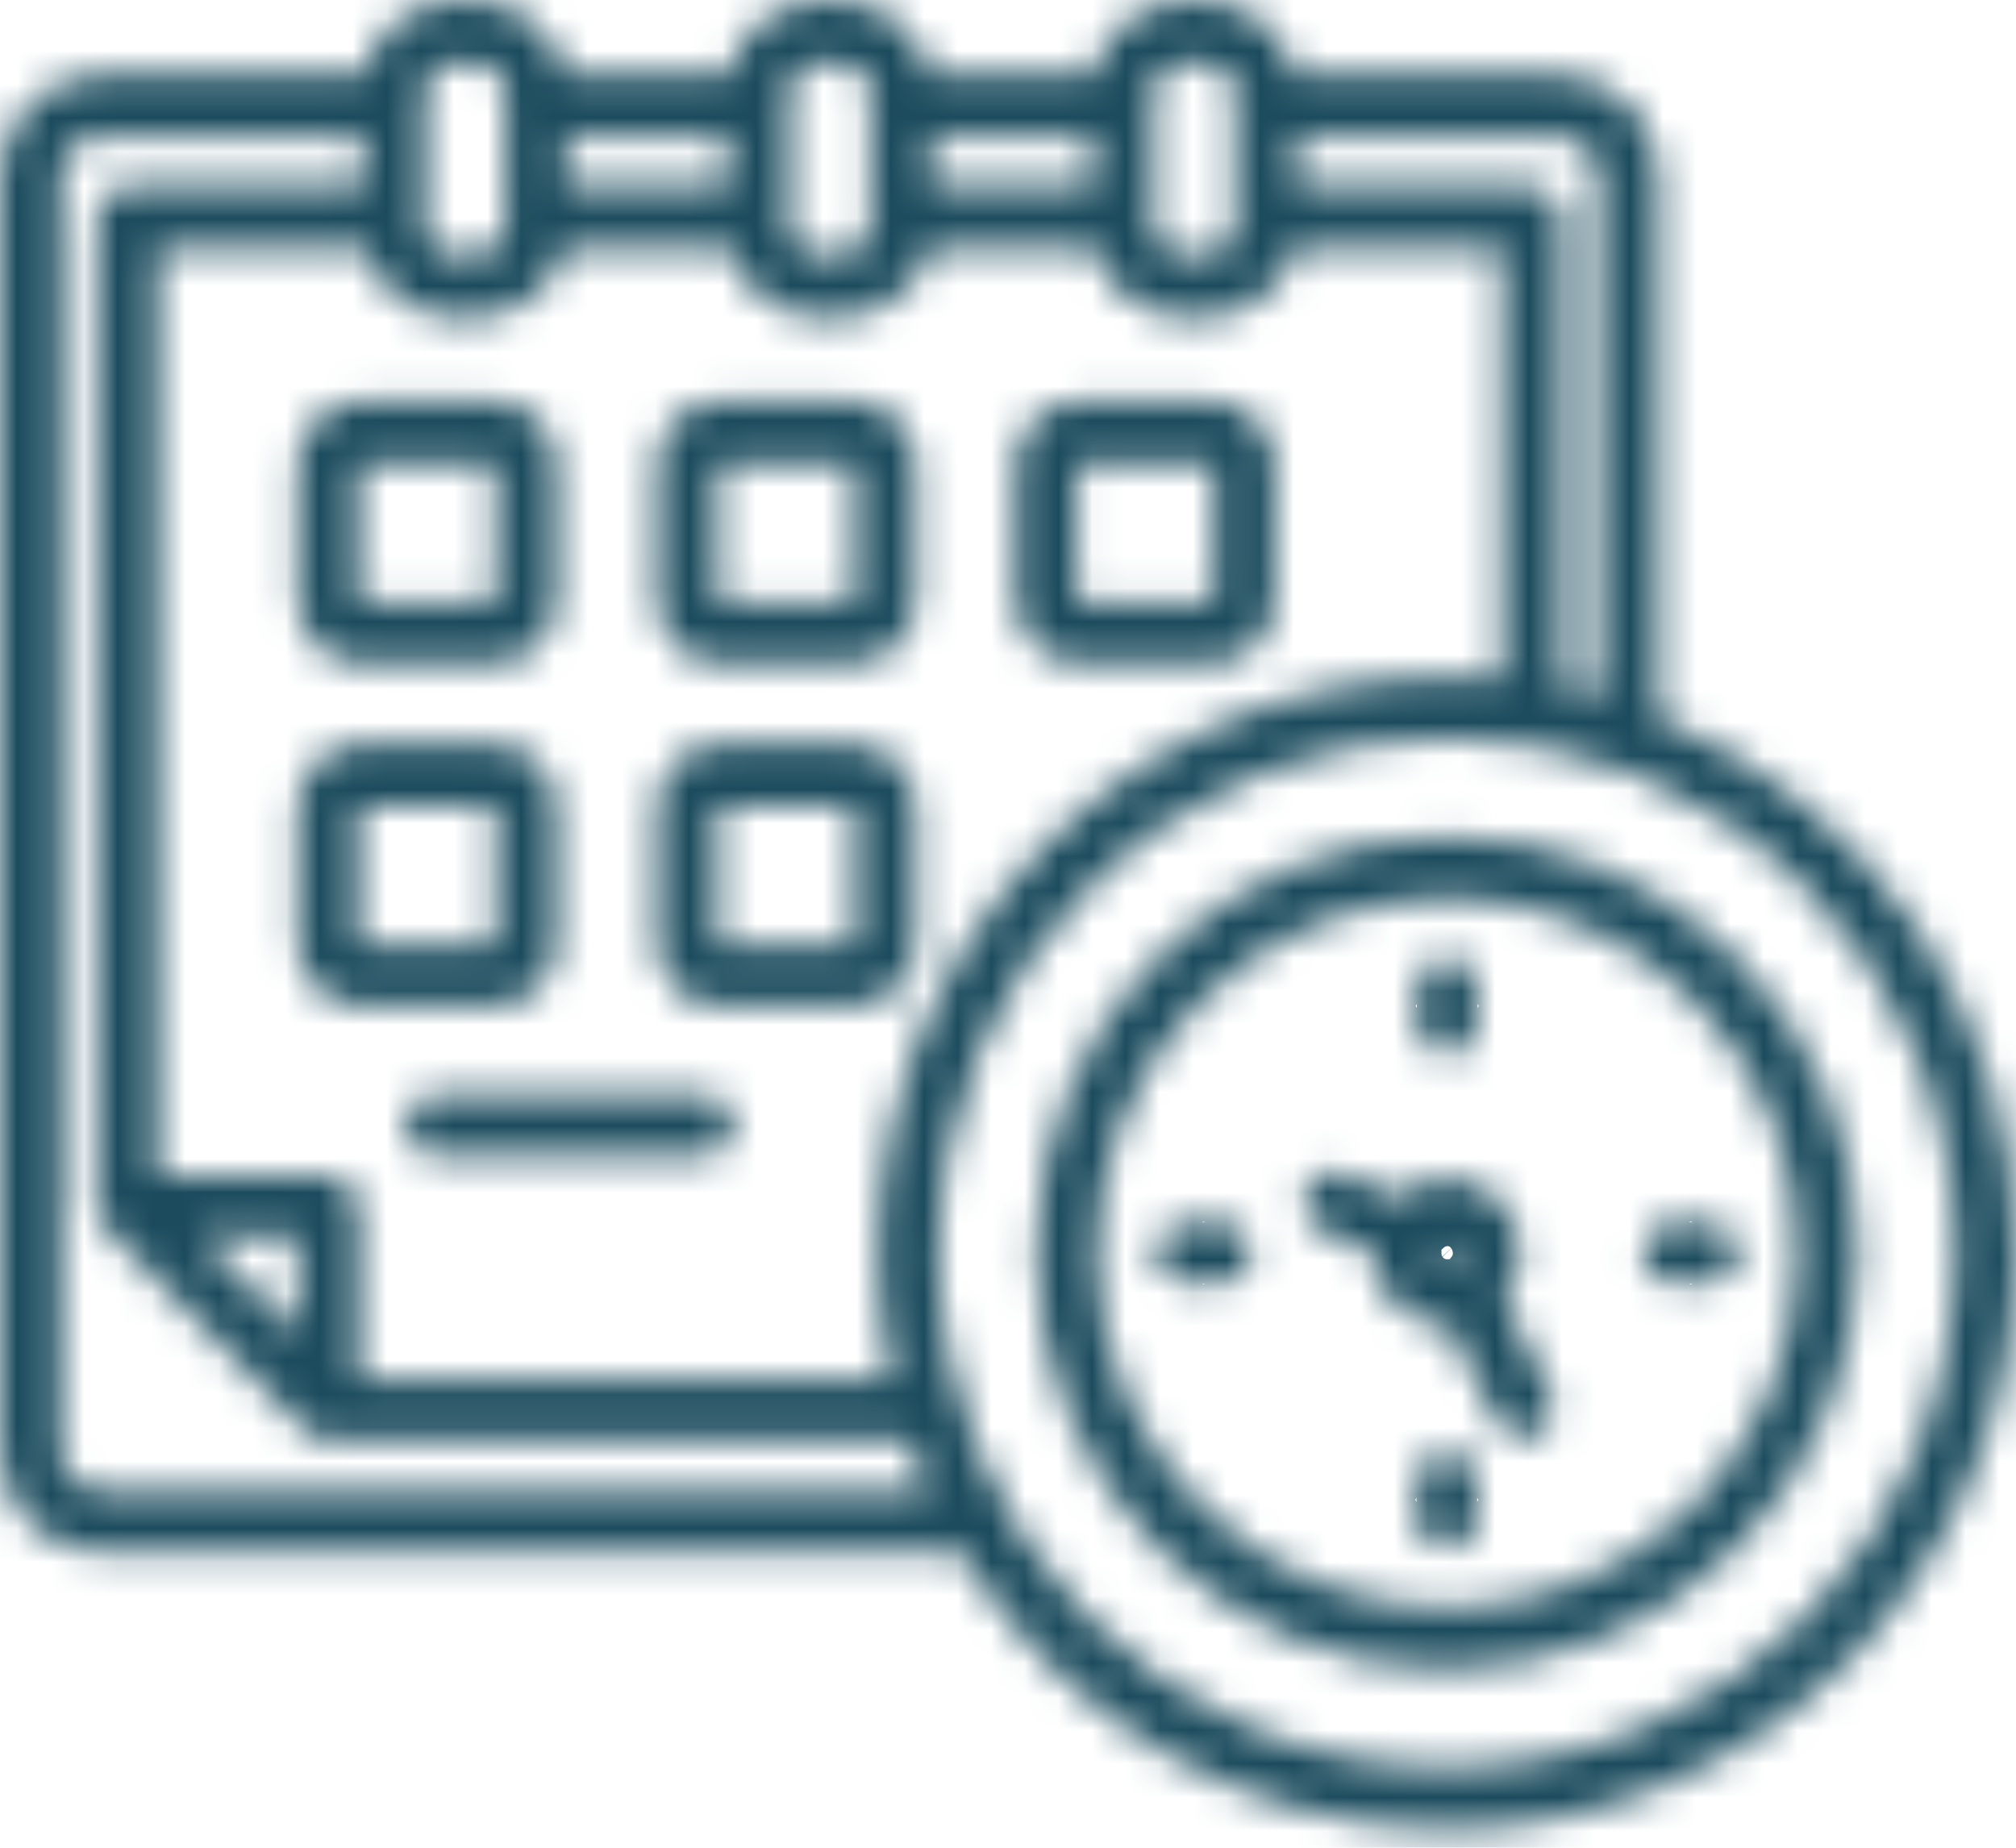<svg width="60" height="55" viewBox="0 0 60 55" fill="none" xmlns="http://www.w3.org/2000/svg">
<g id="Frame 1205">
<g id="Vector">
<mask id="path-1-inside-1_202_1567" fill="white">
<path d="M43.073 35.093C44.884 35.093 45.892 37.229 44.767 38.657L46.164 41.5C46.397 41.945 46.215 42.496 45.763 42.731C45.323 42.954 44.78 42.771 44.547 42.325L43.138 39.482C41.922 39.522 40.914 38.552 40.901 37.334L39.336 36.639C38.884 36.429 38.664 35.892 38.871 35.434C39.065 34.975 39.595 34.752 40.06 34.962L41.625 35.657C42 35.316 42.517 35.093 43.073 35.093ZM43.319 37.032C42.983 36.691 42.491 37.203 42.815 37.543C43.138 37.884 43.642 37.373 43.319 37.032ZM42.168 29.394C42.168 28.883 42.569 28.477 43.073 28.477C43.578 28.477 43.978 28.883 43.978 29.394V30.494C43.978 31.005 43.578 31.412 43.073 31.412C42.569 31.412 42.168 31.005 42.168 30.494V29.394ZM50.858 36.377C51.362 36.377 51.763 36.783 51.763 37.294C51.763 37.805 51.362 38.211 50.858 38.211H49.785C49.28 38.211 48.879 37.805 48.879 37.294C48.879 36.783 49.28 36.377 49.785 36.377H50.858ZM35.276 38.211C34.772 38.211 34.371 37.805 34.371 37.294C34.371 36.783 34.772 36.377 35.276 36.377H36.362C36.866 36.377 37.267 36.783 37.267 37.294C37.267 37.805 36.866 38.211 36.362 38.211H35.276ZM43.965 45.195C43.965 45.706 43.565 46.112 43.06 46.112C42.556 46.112 42.155 45.706 42.155 45.195V44.094C42.155 43.583 42.556 43.177 43.06 43.177C43.565 43.177 43.965 43.583 43.965 44.094V45.195ZM43.073 24.9C49.823 24.9 55.306 30.455 55.306 37.294C55.306 44.133 49.823 49.688 43.073 49.688C36.31 49.688 30.84 44.133 30.84 37.294C30.828 30.442 36.31 24.9 43.073 24.9ZM50.444 29.826C46.371 25.699 39.776 25.699 35.703 29.826C31.629 33.953 31.629 40.635 35.703 44.762C39.776 48.889 46.371 48.889 50.444 44.762C54.517 40.635 54.517 33.953 50.444 29.826ZM43.073 20.144C43.629 20.144 44.16 20.17 44.703 20.223V7.383H38.509C37.914 10.187 33.207 10.187 32.612 7.383H27.647C27.052 10.187 22.345 10.187 21.75 7.383H16.785C16.19 10.187 11.483 10.187 10.888 7.383H4.694V34.988H9.776C10.28 34.988 10.681 35.395 10.681 35.905V41.054H26.547C24.194 30.35 32.211 20.144 43.073 20.144ZM46.513 20.498C46.875 20.576 47.237 20.655 47.586 20.76V5.26C47.586 4.592 47.043 4.055 46.397 4.055H38.573V5.562H45.608C46.112 5.562 46.513 5.968 46.513 6.479V20.498ZM49.397 21.376C55.707 23.957 60 30.18 60 37.294C60 46.767 52.422 54.444 43.073 54.444C37.022 54.444 31.629 51.221 28.603 46.217H3C1.345 46.217 0 44.854 0 43.177V5.26C0 3.583 1.345 2.221 3 2.221H10.862C11.353 -0.74 16.319 -0.74 16.81 2.221H21.724C22.215 -0.74 27.181 -0.74 27.66 2.221H32.573C33.065 -0.74 38.03 -0.74 38.509 2.221H46.371C48.026 2.221 49.371 3.583 49.371 5.26V21.376H49.397ZM27.647 44.382C27.427 43.898 27.233 43.386 27.052 42.876H9.763C9.517 42.876 9.284 42.784 9.116 42.6L3.155 36.56C2.974 36.377 2.884 36.154 2.884 35.892V6.453C2.884 5.942 3.284 5.535 3.789 5.535H10.836V4.042H3C2.341 4.042 1.81 4.592 1.81 5.247V43.164C1.81 43.832 2.353 44.369 3 44.369H27.647V44.382ZM53.767 26.459C47.897 20.511 38.328 20.432 32.379 26.459C29.638 29.224 27.944 33.062 27.944 37.294C27.944 45.679 34.642 52.61 43.073 52.61C51.427 52.61 58.19 45.745 58.19 37.294C58.19 33.062 56.496 29.237 53.767 26.459ZM20.948 32.578C21.453 32.578 21.853 32.984 21.853 33.495C21.853 34.006 21.453 34.412 20.948 34.412H12.944C12.44 34.412 12.039 34.006 12.039 33.495C12.039 32.984 12.44 32.578 12.944 32.578H20.948ZM37.94 13.842V17.851C37.94 18.899 37.099 19.751 36.065 19.751H32.108C31.073 19.751 30.233 18.899 30.233 17.851V13.842C30.233 12.794 31.073 11.942 32.108 11.942H36.065C37.099 11.942 37.94 12.794 37.94 13.842ZM36.129 17.851V13.842L36.065 13.777H32.108L32.043 13.842V17.851L32.108 17.917H36.065L36.129 17.851ZM16.565 24.048V28.058C16.565 29.106 15.724 29.957 14.69 29.957H10.733C9.698 29.957 8.858 29.106 8.858 28.058V24.048C8.858 23 9.698 22.149 10.733 22.149H14.69C15.724 22.149 16.565 23 16.565 24.048ZM14.754 28.044V24.035L14.69 23.97H10.733L10.668 24.035V28.044L10.733 28.11H14.69L14.754 28.044ZM16.565 13.842V17.851C16.565 18.899 15.724 19.751 14.69 19.751H10.733C9.698 19.751 8.858 18.899 8.858 17.851V13.842C8.858 12.794 9.698 11.942 10.733 11.942H14.69C15.724 11.942 16.565 12.794 16.565 13.842ZM14.754 17.851V13.842L14.69 13.777H10.733L10.668 13.842V17.851L10.733 17.917H14.69L14.754 17.851ZM27.259 24.048V28.058C27.259 29.106 26.418 29.957 25.384 29.957H21.427C20.392 29.957 19.552 29.106 19.552 28.058V24.048C19.552 23 20.392 22.149 21.427 22.149H25.384C26.405 22.149 27.259 23 27.259 24.048ZM25.448 28.044V24.035L25.384 23.97H21.427L21.362 24.035V28.044L21.427 28.11H25.384L25.448 28.044ZM27.259 13.842V17.851C27.259 18.899 26.418 19.751 25.384 19.751H21.427C20.392 19.751 19.552 18.899 19.552 17.851V13.842C19.552 12.794 20.392 11.942 21.427 11.942H25.384C26.405 11.942 27.259 12.794 27.259 13.842ZM25.448 17.851V13.842L25.384 13.777H21.427L21.362 13.842V17.851L21.427 17.917H25.384L25.448 17.851ZM27.711 4.042V5.549H32.547V4.042H27.711ZM21.685 5.549V4.042H16.849V5.549H21.685ZM25.901 6.78V2.692C25.901 1.526 23.496 1.526 23.496 2.692V6.78C23.496 7.946 25.901 7.946 25.901 6.78ZM15.039 6.78V2.692C15.039 1.526 12.647 1.526 12.647 2.692V6.78C12.634 7.946 15.039 7.946 15.039 6.78ZM36.75 6.78V2.692C36.75 1.526 34.345 1.526 34.345 2.692V6.78C34.358 7.946 36.75 7.946 36.75 6.78ZM8.858 39.744V36.822H5.974L8.858 39.744Z"/>
</mask>
<path d="M43.073 35.093C44.884 35.093 45.892 37.229 44.767 38.657L46.164 41.5C46.397 41.945 46.215 42.496 45.763 42.731C45.323 42.954 44.78 42.771 44.547 42.325L43.138 39.482C41.922 39.522 40.914 38.552 40.901 37.334L39.336 36.639C38.884 36.429 38.664 35.892 38.871 35.434C39.065 34.975 39.595 34.752 40.06 34.962L41.625 35.657C42 35.316 42.517 35.093 43.073 35.093ZM43.319 37.032C42.983 36.691 42.491 37.203 42.815 37.543C43.138 37.884 43.642 37.373 43.319 37.032ZM42.168 29.394C42.168 28.883 42.569 28.477 43.073 28.477C43.578 28.477 43.978 28.883 43.978 29.394V30.494C43.978 31.005 43.578 31.412 43.073 31.412C42.569 31.412 42.168 31.005 42.168 30.494V29.394ZM50.858 36.377C51.362 36.377 51.763 36.783 51.763 37.294C51.763 37.805 51.362 38.211 50.858 38.211H49.785C49.28 38.211 48.879 37.805 48.879 37.294C48.879 36.783 49.28 36.377 49.785 36.377H50.858ZM35.276 38.211C34.772 38.211 34.371 37.805 34.371 37.294C34.371 36.783 34.772 36.377 35.276 36.377H36.362C36.866 36.377 37.267 36.783 37.267 37.294C37.267 37.805 36.866 38.211 36.362 38.211H35.276ZM43.965 45.195C43.965 45.706 43.565 46.112 43.06 46.112C42.556 46.112 42.155 45.706 42.155 45.195V44.094C42.155 43.583 42.556 43.177 43.06 43.177C43.565 43.177 43.965 43.583 43.965 44.094V45.195ZM43.073 24.9C49.823 24.9 55.306 30.455 55.306 37.294C55.306 44.133 49.823 49.688 43.073 49.688C36.31 49.688 30.84 44.133 30.84 37.294C30.828 30.442 36.31 24.9 43.073 24.9ZM50.444 29.826C46.371 25.699 39.776 25.699 35.703 29.826C31.629 33.953 31.629 40.635 35.703 44.762C39.776 48.889 46.371 48.889 50.444 44.762C54.517 40.635 54.517 33.953 50.444 29.826ZM43.073 20.144C43.629 20.144 44.16 20.17 44.703 20.223V7.383H38.509C37.914 10.187 33.207 10.187 32.612 7.383H27.647C27.052 10.187 22.345 10.187 21.75 7.383H16.785C16.19 10.187 11.483 10.187 10.888 7.383H4.694V34.988H9.776C10.28 34.988 10.681 35.395 10.681 35.905V41.054H26.547C24.194 30.35 32.211 20.144 43.073 20.144ZM46.513 20.498C46.875 20.576 47.237 20.655 47.586 20.76V5.26C47.586 4.592 47.043 4.055 46.397 4.055H38.573V5.562H45.608C46.112 5.562 46.513 5.968 46.513 6.479V20.498ZM49.397 21.376C55.707 23.957 60 30.18 60 37.294C60 46.767 52.422 54.444 43.073 54.444C37.022 54.444 31.629 51.221 28.603 46.217H3C1.345 46.217 0 44.854 0 43.177V5.26C0 3.583 1.345 2.221 3 2.221H10.862C11.353 -0.74 16.319 -0.74 16.81 2.221H21.724C22.215 -0.74 27.181 -0.74 27.66 2.221H32.573C33.065 -0.74 38.03 -0.74 38.509 2.221H46.371C48.026 2.221 49.371 3.583 49.371 5.26V21.376H49.397ZM27.647 44.382C27.427 43.898 27.233 43.386 27.052 42.876H9.763C9.517 42.876 9.284 42.784 9.116 42.6L3.155 36.56C2.974 36.377 2.884 36.154 2.884 35.892V6.453C2.884 5.942 3.284 5.535 3.789 5.535H10.836V4.042H3C2.341 4.042 1.81 4.592 1.81 5.247V43.164C1.81 43.832 2.353 44.369 3 44.369H27.647V44.382ZM53.767 26.459C47.897 20.511 38.328 20.432 32.379 26.459C29.638 29.224 27.944 33.062 27.944 37.294C27.944 45.679 34.642 52.61 43.073 52.61C51.427 52.61 58.19 45.745 58.19 37.294C58.19 33.062 56.496 29.237 53.767 26.459ZM20.948 32.578C21.453 32.578 21.853 32.984 21.853 33.495C21.853 34.006 21.453 34.412 20.948 34.412H12.944C12.44 34.412 12.039 34.006 12.039 33.495C12.039 32.984 12.44 32.578 12.944 32.578H20.948ZM37.94 13.842V17.851C37.94 18.899 37.099 19.751 36.065 19.751H32.108C31.073 19.751 30.233 18.899 30.233 17.851V13.842C30.233 12.794 31.073 11.942 32.108 11.942H36.065C37.099 11.942 37.94 12.794 37.94 13.842ZM36.129 17.851V13.842L36.065 13.777H32.108L32.043 13.842V17.851L32.108 17.917H36.065L36.129 17.851ZM16.565 24.048V28.058C16.565 29.106 15.724 29.957 14.69 29.957H10.733C9.698 29.957 8.858 29.106 8.858 28.058V24.048C8.858 23 9.698 22.149 10.733 22.149H14.69C15.724 22.149 16.565 23 16.565 24.048ZM14.754 28.044V24.035L14.69 23.97H10.733L10.668 24.035V28.044L10.733 28.11H14.69L14.754 28.044ZM16.565 13.842V17.851C16.565 18.899 15.724 19.751 14.69 19.751H10.733C9.698 19.751 8.858 18.899 8.858 17.851V13.842C8.858 12.794 9.698 11.942 10.733 11.942H14.69C15.724 11.942 16.565 12.794 16.565 13.842ZM14.754 17.851V13.842L14.69 13.777H10.733L10.668 13.842V17.851L10.733 17.917H14.69L14.754 17.851ZM27.259 24.048V28.058C27.259 29.106 26.418 29.957 25.384 29.957H21.427C20.392 29.957 19.552 29.106 19.552 28.058V24.048C19.552 23 20.392 22.149 21.427 22.149H25.384C26.405 22.149 27.259 23 27.259 24.048ZM25.448 28.044V24.035L25.384 23.97H21.427L21.362 24.035V28.044L21.427 28.11H25.384L25.448 28.044ZM27.259 13.842V17.851C27.259 18.899 26.418 19.751 25.384 19.751H21.427C20.392 19.751 19.552 18.899 19.552 17.851V13.842C19.552 12.794 20.392 11.942 21.427 11.942H25.384C26.405 11.942 27.259 12.794 27.259 13.842ZM25.448 17.851V13.842L25.384 13.777H21.427L21.362 13.842V17.851L21.427 17.917H25.384L25.448 17.851ZM27.711 4.042V5.549H32.547V4.042H27.711ZM21.685 5.549V4.042H16.849V5.549H21.685ZM25.901 6.78V2.692C25.901 1.526 23.496 1.526 23.496 2.692V6.78C23.496 7.946 25.901 7.946 25.901 6.78ZM15.039 6.78V2.692C15.039 1.526 12.647 1.526 12.647 2.692V6.78C12.634 7.946 15.039 7.946 15.039 6.78ZM36.75 6.78V2.692C36.75 1.526 34.345 1.526 34.345 2.692V6.78C34.358 7.946 36.75 7.946 36.75 6.78ZM8.858 39.744V36.822H5.974L8.858 39.744Z" fill="#1B4B5D" stroke="#1B4B5D" stroke-width="4" mask="url(#path-1-inside-1_202_1567)"/>
</g>
</g>
</svg>
